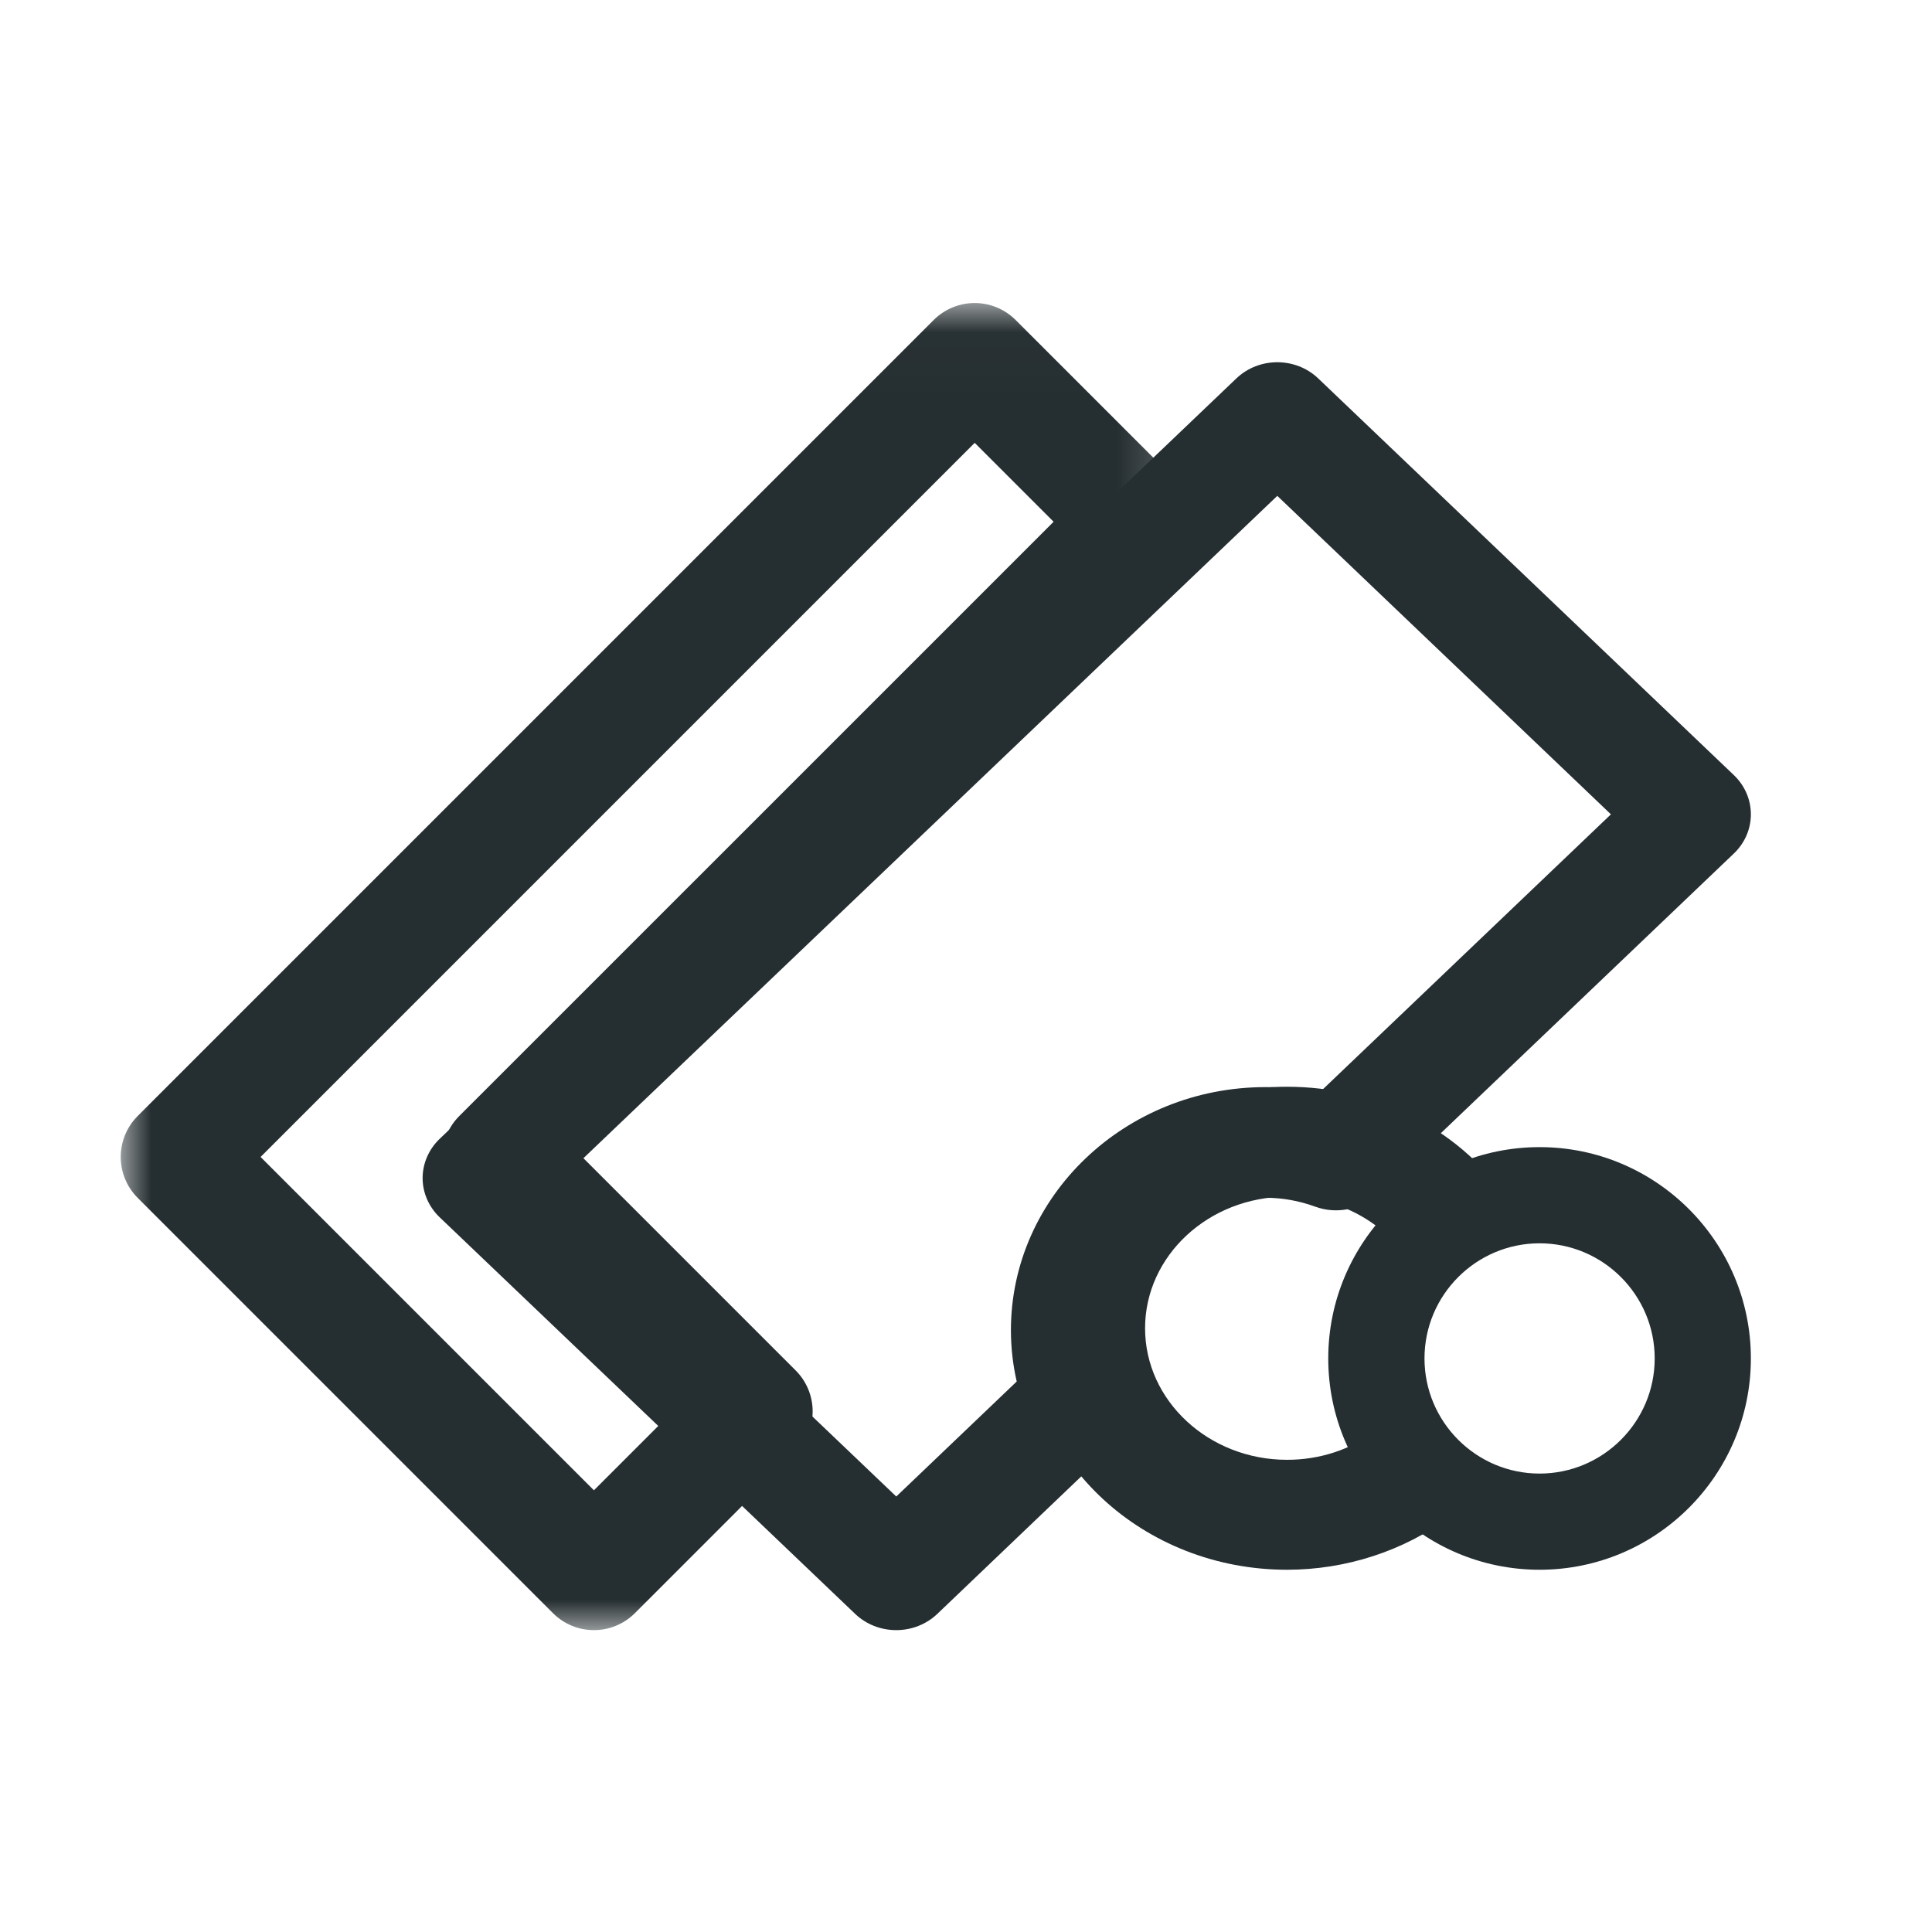 <?xml version="1.0" encoding="UTF-8"?>
<svg width="32px" height="32px" viewBox="0 0 32 32" version="1.1" xmlns="http://www.w3.org/2000/svg" xmlns:xlink="http://www.w3.org/1999/xlink">
    <title>icon/cash</title>
    <defs>
        <polygon id="path-1" points="0 0.019 17.767 0.019 17.767 22 0 22"></polygon>
    </defs>
    <g id="icon/cash" stroke="none" fill="none" fill-rule="evenodd" stroke-width="1">
        <g id="Group-10" transform="translate(2, 5)">
            <path d="M7.318,14.513 L12.845,19.787 L14.84,17.882 C14.776,17.603 14.744,17.319 14.744,17.033 C14.744,14.812 16.636,13.006 18.962,13.006 C19.262,13.006 19.56,13.037 19.853,13.097 L24.682,8.488 L19.156,3.213 L7.318,14.513 Z M12.845,22 C12.589,22 12.346,21.904 12.165,21.732 L5.281,15.161 C5.102,14.989 5,14.756 5,14.513 C5,14.27 5.102,14.036 5.281,13.864 L18.477,1.269 C18.852,0.91 19.46,0.91 19.835,1.269 L26.719,7.839 C26.899,8.011 27,8.244 27,8.488 C27,8.731 26.899,8.964 26.719,9.136 L20.808,14.778 C20.539,15.034 20.138,15.116 19.784,14.986 C19.518,14.889 19.242,14.839 18.962,14.839 C17.695,14.839 16.664,15.823 16.664,17.033 C16.664,17.298 16.716,17.562 16.819,17.817 C16.955,18.155 16.869,18.538 16.601,18.793 L13.524,21.732 C13.343,21.904 13.099,22 12.845,22 L12.845,22 Z" id="Fill-1" fill="#252E31"></path>
            <g id="Group-5">
                <mask id="mask-2" fill="white">
                    <use xlink:href="#path-1"></use>
                </mask>
                <g id="Clip-4"></g>
                <path d="M2.316,14.163 L7.837,19.684 L9.144,18.377 L5.608,14.841 C5.233,14.466 5.233,13.859 5.608,13.484 L15.451,3.642 L14.144,2.335 L2.316,14.163 Z M7.837,22 C7.592,22 7.346,21.906 7.159,21.719 L0.281,14.841 C-0.094,14.466 -0.094,13.859 0.281,13.484 L13.465,0.3 C13.645,0.12 13.889,0.019 14.144,0.019 C14.398,0.019 14.642,0.12 14.822,0.3 L17.486,2.964 C17.86,3.338 17.86,3.946 17.486,4.32 L7.643,14.163 L11.179,17.699 C11.359,17.879 11.46,18.123 11.46,18.377 C11.46,18.631 11.359,18.876 11.179,19.055 L8.516,21.719 C8.328,21.906 8.083,22 7.837,22 L7.837,22 Z" id="Fill-3" fill="#252E31" mask="url(#mask-2)"></path>
            </g>
            <path d="M23.5,15.593 C22.449,15.593 21.594,16.449 21.594,17.5 C21.594,18.551 22.449,19.407 23.5,19.407 C24.551,19.407 25.407,18.551 25.407,17.5 C25.407,16.449 24.551,15.593 23.5,15.593 M23.5,21 C21.57,21 20,19.43 20,17.5 C20,15.57 21.57,14 23.5,14 C25.43,14 27,15.57 27,17.5 C27,19.43 25.43,21 23.5,21" id="Fill-6" fill="#252E31"></path>
            <path d="M21.828,19.278 L21.057,18.564 C20.961,18.597 20.868,18.64 20.783,18.702 C20.362,19.014 19.856,19.179 19.318,19.179 C18.021,19.179 16.966,18.201 16.966,17 C16.966,15.799 18.021,14.821 19.318,14.821 C20.11,14.821 20.844,15.188 21.282,15.803 C21.356,15.906 21.449,15.991 21.554,16.056 L21.92,15.331 L23,14.936 C22.978,14.889 22.954,14.843 22.923,14.799 C22.12,13.673 20.773,13 19.318,13 C16.937,13 15,14.795 15,17 C15,19.205 16.937,21 19.318,21 C20.292,21 21.248,20.689 22.01,20.125 C22.24,19.955 22.362,19.709 22.375,19.456 L21.828,19.278 Z" id="Fill-8" fill="#252E31"></path>
        </g>
    </g>
</svg>